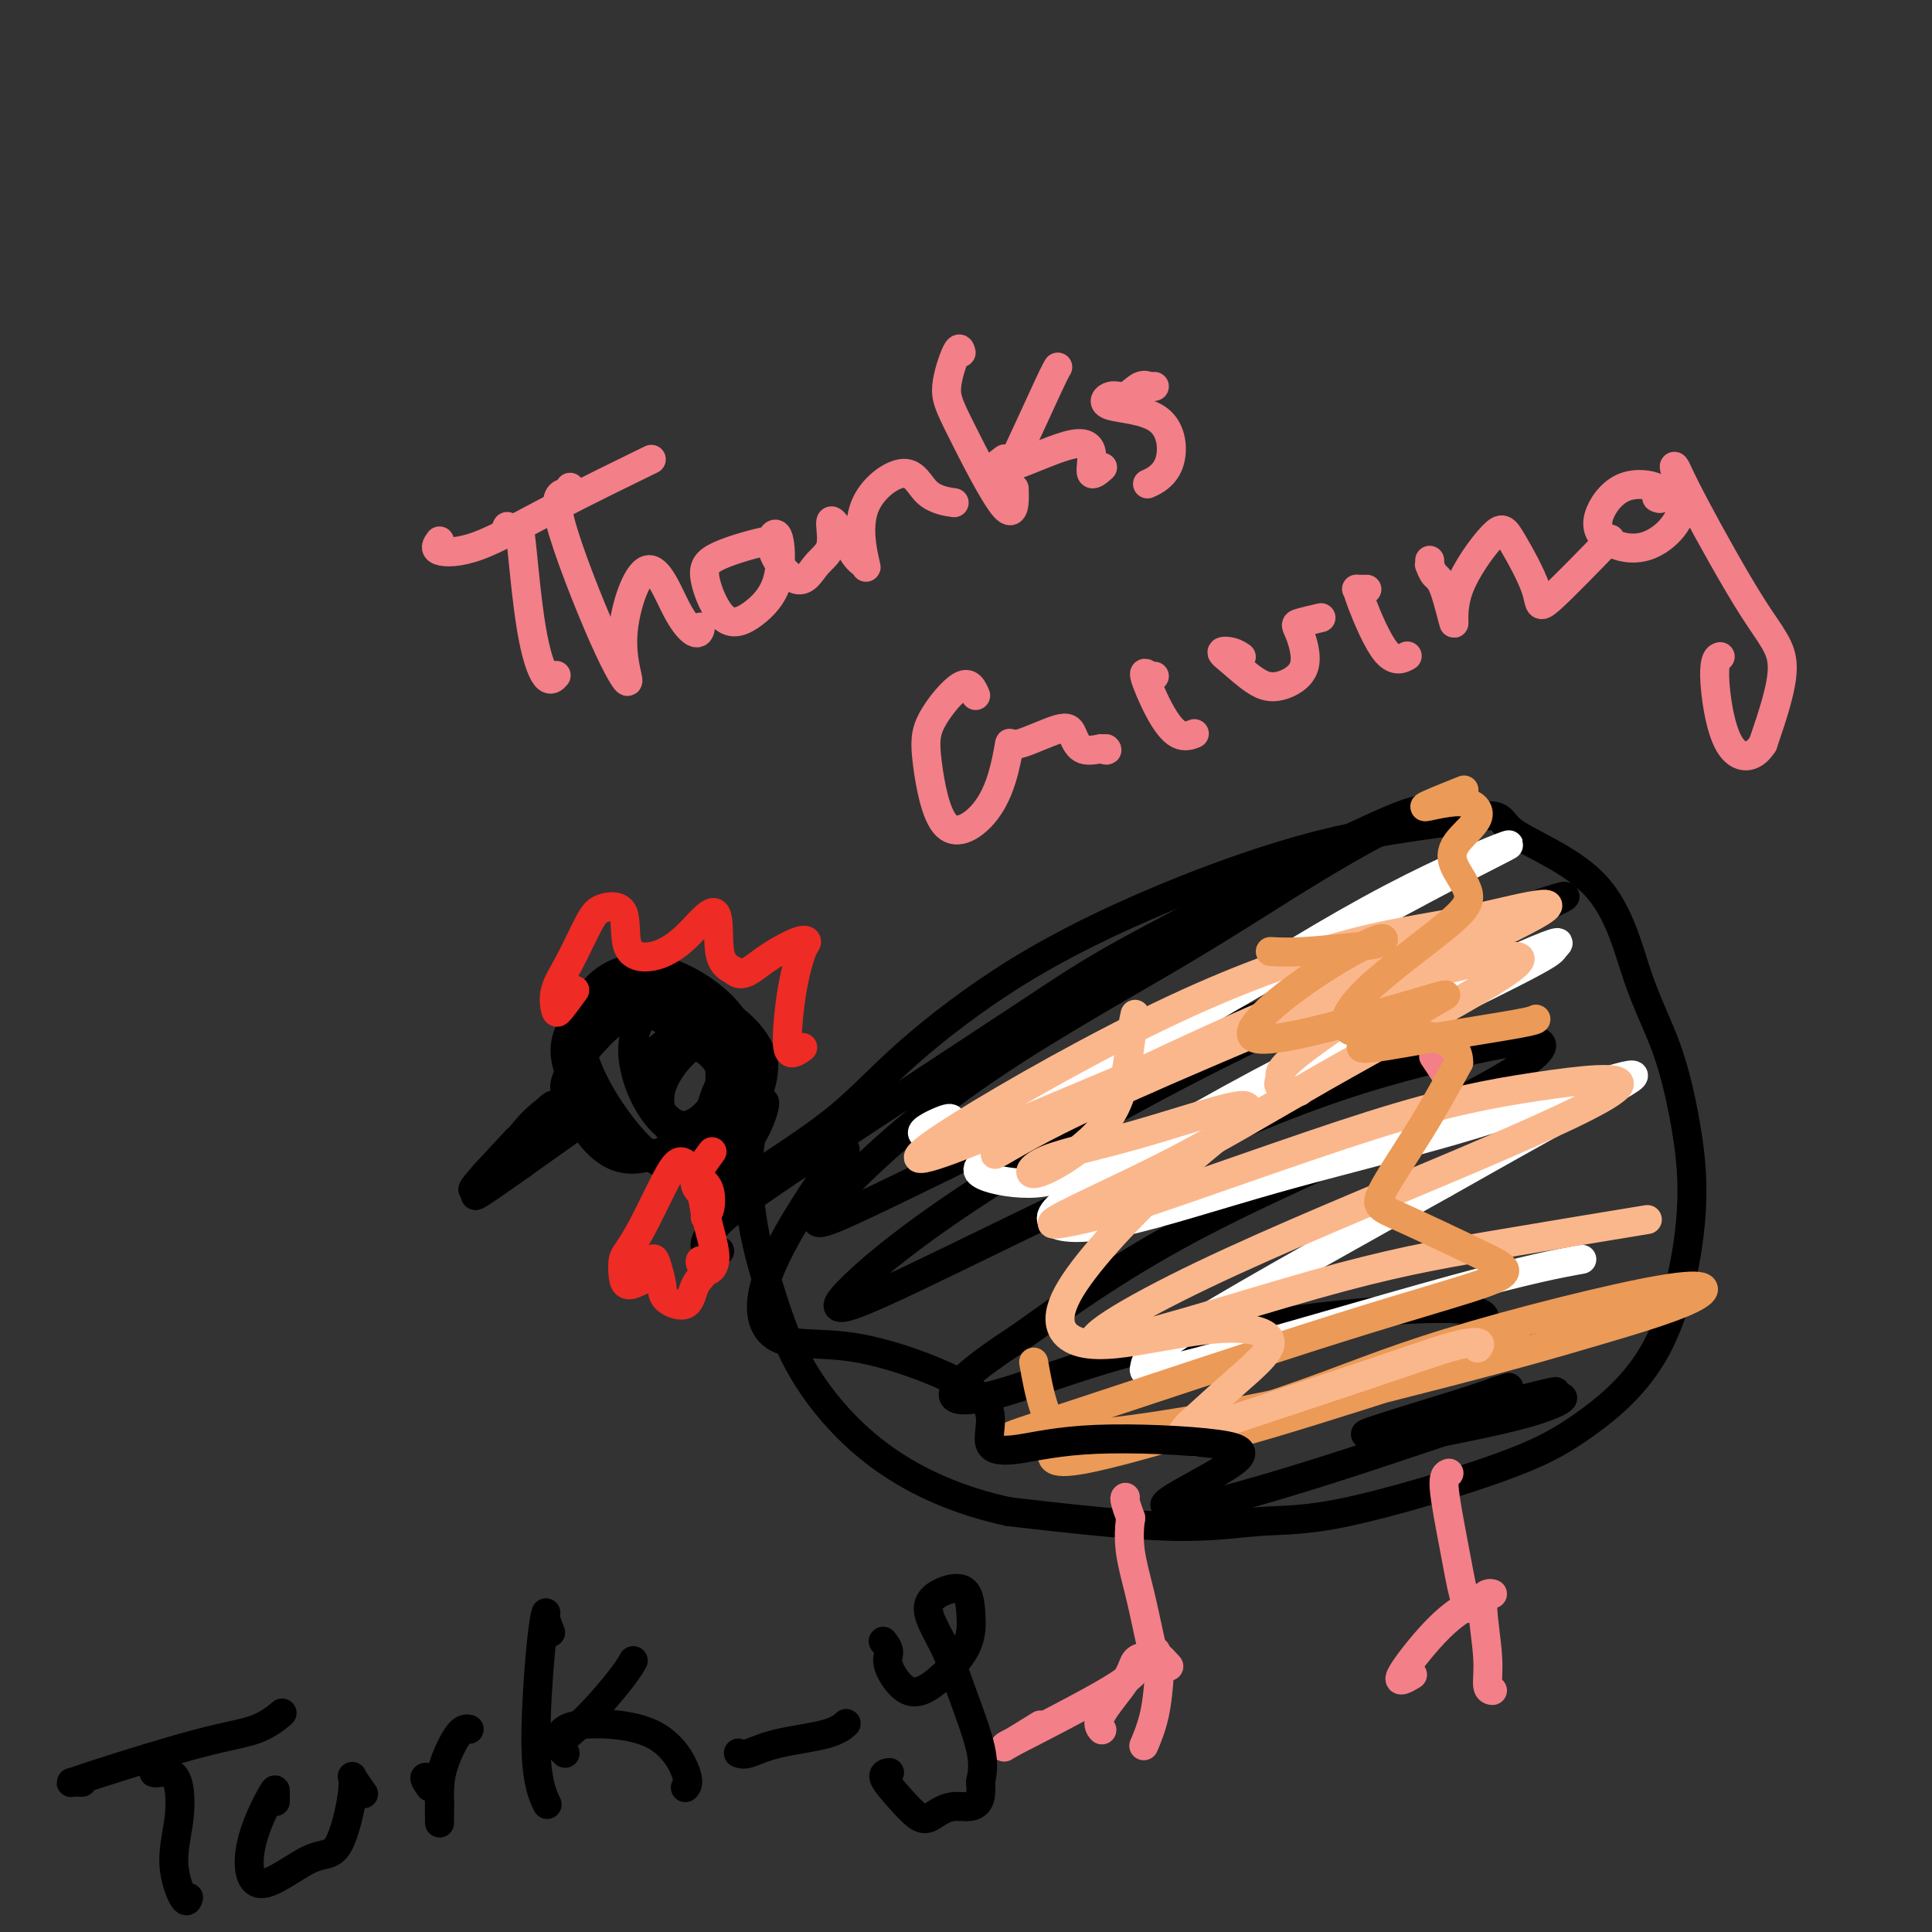 <svg viewBox='0 0 400 400' version='1.1' xmlns='http://www.w3.org/2000/svg' xmlns:xlink='http://www.w3.org/1999/xlink'><rect x="0" y="0" width="400" height="400" fill="#333333" stroke="none"/><g fill='none' stroke='#000000' stroke-width='6' stroke-linecap='round' stroke-linejoin='round'><path d='M115,234c-0.034,0.041 -0.069,0.082 0,-1c0.069,-1.082 0.241,-3.287 0,-4c-0.241,-0.713 -0.895,0.065 -2,1c-1.105,0.935 -2.659,2.028 -5,5c-2.341,2.972 -5.467,7.824 -7,10c-1.533,2.176 -1.472,1.678 -2,2c-0.528,0.322 -1.645,1.466 2,-1c3.645,-2.466 12.053,-8.542 17,-12c4.947,-3.458 6.432,-4.299 7,-5c0.568,-0.701 0.218,-1.262 -1,-1c-1.218,0.262 -3.306,1.349 -7,4c-3.694,2.651 -8.995,6.868 -13,10c-4.005,3.132 -6.716,5.181 -6,4c0.716,-1.181 4.858,-5.590 9,-10'/><path d='M107,236c3.541,-3.218 7.893,-6.265 10,-8c2.107,-1.735 1.968,-2.160 1,-1c-0.968,1.160 -2.765,3.903 -5,6c-2.235,2.097 -4.906,3.548 -8,6c-3.094,2.452 -6.610,5.906 -4,4c2.610,-1.906 11.346,-9.171 16,-13c4.654,-3.829 5.227,-4.222 5,-4c-0.227,0.222 -1.253,1.060 -4,4c-2.747,2.940 -7.213,7.983 -9,10c-1.787,2.017 -0.893,1.009 0,0'/><path d='M137,211c-0.349,-0.240 -0.698,-0.480 -2,-1c-1.302,-0.520 -3.557,-1.320 -7,1c-3.443,2.320 -8.074,7.760 -10,11c-1.926,3.240 -1.147,4.281 1,8c2.147,3.719 5.664,10.118 12,10c6.336,-0.118 15.493,-6.753 19,-11c3.507,-4.247 1.365,-6.107 0,-9c-1.365,-2.893 -1.952,-6.820 -4,-10c-2.048,-3.180 -5.557,-5.612 -9,-6c-3.443,-0.388 -6.820,1.267 -10,4c-3.180,2.733 -6.164,6.543 -6,12c0.164,5.457 3.475,12.559 7,16c3.525,3.441 7.262,3.220 11,3'/><path d='M139,239c4.701,-0.820 10.954,-4.370 14,-9c3.046,-4.630 2.883,-10.342 1,-15c-1.883,-4.658 -5.488,-8.263 -10,-11c-4.512,-2.737 -9.932,-4.605 -15,-3c-5.068,1.605 -9.785,6.683 -9,14c0.785,7.317 7.070,16.874 12,22c4.930,5.126 8.504,5.822 14,2c5.496,-3.822 12.912,-12.163 12,-19c-0.912,-6.837 -10.153,-12.169 -16,-15c-5.847,-2.831 -8.299,-3.161 -13,-1c-4.701,2.161 -11.650,6.813 -12,13c-0.350,6.187 5.900,13.911 11,18c5.100,4.089 9.050,4.545 13,5'/><path d='M141,240c5.248,-1.294 11.867,-7.028 13,-12c1.133,-4.972 -3.220,-9.183 -7,-13c-3.780,-3.817 -6.987,-7.239 -10,-7c-3.013,0.239 -5.833,4.140 -6,9c-0.167,4.860 2.318,10.680 5,14c2.682,3.320 5.559,4.142 9,3c3.441,-1.142 7.444,-4.246 9,-7c1.556,-2.754 0.665,-5.158 -1,-8c-1.665,-2.842 -4.103,-6.124 -8,-6c-3.897,0.124 -9.254,3.652 -11,7c-1.746,3.348 0.120,6.516 2,9c1.880,2.484 3.775,4.284 6,4c2.225,-0.284 4.778,-2.653 6,-5c1.222,-2.347 1.111,-4.674 1,-7'/><path d='M149,221c-0.879,-2.243 -3.575,-4.350 -6,-5c-2.425,-0.650 -4.577,0.156 -6,3c-1.423,2.844 -2.116,7.726 -1,11c1.116,3.274 4.041,4.941 7,4c2.959,-0.941 5.950,-4.492 7,-9c1.050,-4.508 0.157,-9.975 -3,-10c-3.157,-0.025 -8.579,5.393 -10,10c-1.421,4.607 1.158,8.403 3,11c1.842,2.597 2.947,3.994 5,4c2.053,0.006 5.056,-1.380 8,-6c2.944,-4.620 5.831,-12.475 5,-15c-0.831,-2.525 -5.380,0.278 -8,4c-2.620,3.722 -3.310,8.361 -4,13'/><path d='M146,236c0.667,2.908 4.334,3.677 7,2c2.666,-1.677 4.330,-5.800 5,-8c0.670,-2.200 0.344,-2.478 -1,-1c-1.344,1.478 -3.708,4.711 -5,8c-1.292,3.289 -1.513,6.633 -1,8c0.513,1.367 1.759,0.757 3,0c1.241,-0.757 2.478,-1.660 6,-4c3.522,-2.340 9.331,-6.117 14,-10c4.669,-3.883 8.199,-7.872 14,-13c5.801,-5.128 13.875,-11.395 23,-17c9.125,-5.605 19.303,-10.547 30,-15c10.697,-4.453 21.913,-8.415 32,-11c10.087,-2.585 19.043,-3.792 28,-5'/><path d='M301,170c11.093,-2.432 8.824,-0.512 12,2c3.176,2.512 11.797,5.615 17,11c5.203,5.385 6.988,13.053 9,19c2.012,5.947 4.252,10.175 6,15c1.748,4.825 3.003,10.249 4,16c0.997,5.751 1.735,11.829 1,20c-0.735,8.171 -2.944,18.437 -7,26c-4.056,7.563 -9.959,12.425 -15,16c-5.041,3.575 -9.221,5.864 -18,9c-8.779,3.136 -22.157,7.119 -31,9c-8.843,1.881 -13.150,1.660 -18,2c-4.850,0.340 -10.243,1.240 -19,1c-8.757,-0.240 -20.879,-1.620 -33,-3'/><path d='M209,313c-10.121,-2.133 -18.923,-5.965 -26,-11c-7.077,-5.035 -12.428,-11.274 -16,-17c-3.572,-5.726 -5.364,-10.940 -7,-16c-1.636,-5.060 -3.114,-9.965 -4,-15c-0.886,-5.035 -1.179,-10.200 -1,-14c0.179,-3.800 0.832,-6.235 1,-8c0.168,-1.765 -0.147,-2.860 0,-3c0.147,-0.140 0.756,0.674 1,1c0.244,0.326 0.122,0.163 0,0'/><path d='M149,259c-1.384,-0.039 -2.767,-0.078 -3,-1c-0.233,-0.922 0.686,-2.727 3,-5c2.314,-2.273 6.023,-5.015 18,-13c11.977,-7.985 32.220,-21.212 44,-29c11.780,-7.788 15.095,-10.137 28,-17c12.905,-6.863 35.399,-18.240 46,-23c10.601,-4.760 9.307,-2.901 8,-2c-1.307,0.901 -2.627,0.845 -7,3c-4.373,2.155 -11.797,6.520 -19,11c-7.203,4.480 -14.184,9.073 -26,16c-11.816,6.927 -28.466,16.187 -42,26c-13.534,9.813 -23.951,20.181 -28,25c-4.049,4.819 -1.728,4.091 11,-2c12.728,-6.091 35.864,-17.546 59,-29'/><path d='M241,219c20.074,-9.204 40.758,-17.714 54,-23c13.242,-5.286 19.042,-7.350 24,-9c4.958,-1.650 9.074,-2.888 -2,2c-11.074,4.888 -37.339,15.901 -60,27c-22.661,11.099 -41.716,22.282 -55,31c-13.284,8.718 -20.795,14.970 -25,19c-4.205,4.030 -5.105,5.839 0,4c5.105,-1.839 16.214,-7.324 32,-15c15.786,-7.676 36.249,-17.542 52,-24c15.751,-6.458 26.790,-9.510 37,-12c10.210,-2.490 19.592,-4.420 21,-3c1.408,1.420 -5.160,6.190 -19,13c-13.840,6.810 -34.954,15.660 -51,24c-16.046,8.340 -27.023,16.170 -38,24'/><path d='M211,277c-19.650,12.760 -14.774,14.159 -6,12c8.774,-2.159 21.444,-7.878 41,-12c19.556,-4.122 45.996,-6.648 56,-6c10.004,0.648 3.573,4.471 1,6c-2.573,1.529 -1.286,0.765 0,0'/></g>
<g fill='none' stroke='#EE2B24' stroke-width='6' stroke-linecap='round' stroke-linejoin='round'><path d='M146,252c0.405,-0.554 0.810,-1.108 1,-2c0.190,-0.892 0.165,-2.123 0,-3c-0.165,-0.877 -0.469,-1.400 -1,-2c-0.531,-0.600 -1.289,-1.278 -2,-2c-0.711,-0.722 -1.374,-1.490 -2,-2c-0.626,-0.510 -1.215,-0.762 -2,0c-0.785,0.762 -1.766,2.539 -3,5c-1.234,2.461 -2.722,5.606 -4,8c-1.278,2.394 -2.348,4.036 -3,5c-0.652,0.964 -0.886,1.248 -1,2c-0.114,0.752 -0.108,1.972 0,3c0.108,1.028 0.316,1.865 1,2c0.684,0.135 1.842,-0.433 3,-1'/><path d='M133,265c1.027,-0.758 1.595,-3.152 2,-4c0.405,-0.848 0.646,-0.149 1,1c0.354,1.149 0.822,2.748 1,4c0.178,1.252 0.068,2.158 1,3c0.932,0.842 2.906,1.621 4,1c1.094,-0.621 1.307,-2.642 2,-4c0.693,-1.358 1.868,-2.054 2,-3c0.132,-0.946 -0.777,-2.143 -1,-2c-0.223,0.143 0.239,1.626 1,2c0.761,0.374 1.820,-0.361 2,-2c0.180,-1.639 -0.520,-4.183 -1,-6c-0.480,-1.817 -0.740,-2.909 -1,-4'/><path d='M146,251c-0.427,-2.351 -0.496,-3.228 -1,-4c-0.504,-0.772 -1.443,-1.439 -1,-3c0.443,-1.561 2.270,-4.018 3,-5c0.730,-0.982 0.365,-0.491 0,0'/><path d='M119,205c-1.172,1.602 -2.343,3.204 -3,4c-0.657,0.796 -0.799,0.784 -1,0c-0.201,-0.784 -0.459,-2.342 0,-4c0.459,-1.658 1.636,-3.415 3,-6c1.364,-2.585 2.915,-5.997 4,-8c1.085,-2.003 1.705,-2.597 3,-3c1.295,-0.403 3.265,-0.613 4,1c0.735,1.613 0.233,5.051 1,7c0.767,1.949 2.802,2.409 5,2c2.198,-0.409 4.558,-1.687 7,-4c2.442,-2.313 4.965,-5.661 6,-5c1.035,0.661 0.581,5.332 1,8c0.419,2.668 1.709,3.334 3,4'/><path d='M152,201c1.588,1.644 3.557,-0.246 6,-2c2.443,-1.754 5.358,-3.371 7,-4c1.642,-0.629 2.011,-0.269 2,0c-0.011,0.269 -0.402,0.447 -1,2c-0.598,1.553 -1.403,4.483 -2,8c-0.597,3.517 -0.985,7.623 -1,10c-0.015,2.377 0.342,3.025 1,3c0.658,-0.025 1.617,-0.721 2,-1c0.383,-0.279 0.192,-0.139 0,0'/></g>
<g fill='none' stroke='#FFFFFF' stroke-width='6' stroke-linecap='round' stroke-linejoin='round'><path d='M197,232c-0.014,-0.390 -0.028,-0.779 -2,0c-1.972,0.779 -5.901,2.727 -3,3c2.901,0.273 12.633,-1.129 22,-5c9.367,-3.871 18.367,-10.211 33,-19c14.633,-8.789 34.897,-20.028 48,-27c13.103,-6.972 19.044,-9.677 17,-9c-2.044,0.677 -12.074,4.737 -24,11c-11.926,6.263 -25.749,14.731 -40,24c-14.251,9.269 -28.932,19.340 -37,25c-8.068,5.660 -9.523,6.909 -8,8c1.523,1.091 6.026,2.025 10,2c3.974,-0.025 7.421,-1.007 19,-6c11.579,-4.993 31.289,-13.996 51,-23'/><path d='M283,216c15.052,-6.983 27.182,-12.940 33,-16c5.818,-3.060 5.323,-3.223 6,-4c0.677,-0.777 2.525,-2.166 -7,2c-9.525,4.166 -30.425,13.889 -48,23c-17.575,9.111 -31.826,17.610 -40,23c-8.174,5.390 -10.270,7.670 -9,9c1.270,1.330 5.905,1.710 14,0c8.095,-1.710 19.649,-5.511 32,-9c12.351,-3.489 25.500,-6.667 37,-10c11.500,-3.333 21.350,-6.821 28,-9c6.650,-2.179 10.098,-3.048 9,-2c-1.098,1.048 -6.742,4.014 -14,8c-7.258,3.986 -16.129,8.993 -25,14'/><path d='M299,245c-16.940,9.468 -39.791,22.137 -51,29c-11.209,6.863 -10.777,7.919 -11,9c-0.223,1.081 -1.101,2.187 11,-1c12.101,-3.187 37.181,-10.666 53,-15c15.819,-4.334 22.377,-5.524 25,-6c2.623,-0.476 1.312,-0.238 0,0'/></g>
<g fill='none' stroke='#FBB78C' stroke-width='6' stroke-linecap='round' stroke-linejoin='round'><path d='M269,226c-1.711,-0.248 -3.422,-0.497 -4,-1c-0.578,-0.503 -0.022,-1.262 0,-2c0.022,-0.738 -0.490,-1.457 4,-5c4.490,-3.543 13.981,-9.912 20,-14c6.019,-4.088 8.564,-5.896 10,-7c1.436,-1.104 1.761,-1.506 -3,0c-4.761,1.506 -14.610,4.919 -29,11c-14.390,6.081 -33.321,14.832 -45,21c-11.679,6.168 -16.104,9.755 -16,10c0.104,0.245 4.739,-2.852 13,-7c8.261,-4.148 20.147,-9.348 31,-14c10.853,-4.652 20.672,-8.758 31,-13c10.328,-4.242 21.164,-8.621 32,-13'/><path d='M313,192c16.043,-7.893 2.650,-4.125 -7,-2c-9.650,2.125 -15.558,2.607 -25,5c-9.442,2.393 -22.420,6.699 -38,14c-15.580,7.301 -33.763,17.598 -44,24c-10.237,6.402 -12.528,8.908 -2,5c10.528,-3.908 33.875,-14.231 51,-21c17.125,-6.769 28.028,-9.984 39,-13c10.972,-3.016 22.014,-5.834 26,-6c3.986,-0.166 0.916,2.320 -7,7c-7.916,4.680 -20.679,11.553 -32,18c-11.321,6.447 -21.202,12.466 -32,18c-10.798,5.534 -22.514,10.581 -24,12c-1.486,1.419 7.257,-0.791 16,-3'/><path d='M234,250c12.105,-3.877 34.366,-12.070 50,-17c15.634,-4.930 24.640,-6.597 34,-8c9.360,-1.403 19.074,-2.541 17,0c-2.074,2.541 -15.935,8.762 -33,16c-17.065,7.238 -37.335,15.494 -53,23c-15.665,7.506 -26.725,14.263 -21,14c5.725,-0.263 28.236,-7.545 44,-12c15.764,-4.455 24.783,-6.084 36,-8c11.217,-1.916 24.634,-4.119 30,-5c5.366,-0.881 2.683,-0.441 0,0'/></g>
<g fill='none' stroke='#F37F89' stroke-width='6' stroke-linecap='round' stroke-linejoin='round'><path d='M233,310c-0.110,0.079 -0.220,0.159 0,1c0.220,0.841 0.770,2.445 1,3c0.230,0.555 0.142,0.062 0,1c-0.142,0.938 -0.336,3.307 0,6c0.336,2.693 1.203,5.708 2,9c0.797,3.292 1.523,6.859 2,9c0.477,2.141 0.706,2.857 1,3c0.294,0.143 0.652,-0.287 0,0c-0.652,0.287 -2.313,1.290 -3,2c-0.687,0.710 -0.401,1.129 -1,2c-0.599,0.871 -2.084,2.196 -7,5c-4.916,2.804 -13.262,7.087 -17,9c-3.738,1.913 -2.869,1.457 -2,1'/><path d='M209,361c-3.556,2.289 2.556,-1.489 5,-3c2.444,-1.511 1.222,-0.756 0,0'/><path d='M242,345c-0.842,-0.920 -1.683,-1.839 -2,-2c-0.317,-0.161 -0.109,0.437 0,1c0.109,0.563 0.120,1.093 0,3c-0.120,1.907 -0.372,5.192 -1,8c-0.628,2.808 -1.630,5.141 -2,6c-0.370,0.859 -0.106,0.246 0,0c0.106,-0.246 0.053,-0.123 0,0'/><path d='M237,343c-0.770,0.158 -1.541,0.316 -2,1c-0.459,0.684 -0.608,1.895 -2,4c-1.392,2.105 -4.029,5.105 -5,7c-0.971,1.895 -0.278,2.684 0,3c0.278,0.316 0.139,0.158 0,0'/><path d='M300,305c-0.596,0.196 -1.193,0.392 -1,3c0.193,2.608 1.175,7.627 2,12c0.825,4.373 1.491,8.100 2,10c0.509,1.900 0.860,1.971 1,2c0.140,0.029 0.070,0.014 0,0'/><path d='M304,333c0.029,-0.293 0.057,-0.587 -1,0c-1.057,0.587 -3.201,2.054 -6,5c-2.799,2.946 -6.254,7.370 -7,9c-0.746,1.630 1.215,0.466 2,0c0.785,-0.466 0.392,-0.233 0,0'/><path d='M309,330c-0.277,-0.083 -0.554,-0.166 -1,0c-0.446,0.166 -1.062,0.580 -1,3c0.062,2.420 0.800,6.844 1,10c0.200,3.156 -0.138,5.042 0,6c0.138,0.958 0.754,0.988 1,1c0.246,0.012 0.123,0.006 0,0'/><path d='M299,222c-0.833,-1.250 -1.667,-2.500 -2,-3c-0.333,-0.500 -0.167,-0.250 0,0'/><path d='M91,112c-0.565,0.788 -1.129,1.576 0,2c1.129,0.424 3.952,0.485 8,-1c4.048,-1.485 9.321,-4.515 16,-8c6.679,-3.485 14.766,-7.424 18,-9c3.234,-1.576 1.617,-0.788 0,0'/><path d='M105,109c-0.207,0.397 -0.414,0.794 0,1c0.414,0.206 1.449,0.219 2,0c0.551,-0.219 0.617,-0.672 1,3c0.383,3.672 1.082,11.469 2,17c0.918,5.531 2.055,8.797 3,10c0.945,1.203 1.699,0.344 2,0c0.301,-0.344 0.151,-0.172 0,0'/><path d='M118,101c0.022,-0.103 0.044,-0.206 0,0c-0.044,0.206 -0.152,0.722 -1,1c-0.848,0.278 -2.434,0.317 -1,6c1.434,5.683 5.888,17.009 9,24c3.112,6.991 4.883,9.647 5,9c0.117,-0.647 -1.419,-4.598 -1,-10c0.419,-5.402 2.792,-12.257 5,-13c2.208,-0.743 4.252,4.626 6,8c1.748,3.374 3.201,4.755 4,5c0.799,0.245 0.942,-0.644 1,-1c0.058,-0.356 0.029,-0.178 0,0'/><path d='M160,113c0.597,-0.675 1.193,-1.351 -1,-1c-2.193,0.351 -7.176,1.727 -10,3c-2.824,1.273 -3.490,2.443 -3,5c0.490,2.557 2.138,6.501 4,8c1.862,1.499 3.940,0.552 6,-1c2.060,-1.552 4.101,-3.710 5,-7c0.899,-3.290 0.655,-7.710 0,-9c-0.655,-1.290 -1.722,0.552 -1,3c0.722,2.448 3.232,5.501 5,6c1.768,0.499 2.793,-1.557 4,-3c1.207,-1.443 2.594,-2.273 3,-4c0.406,-1.727 -0.170,-4.351 0,-5c0.170,-0.649 1.085,0.675 2,2'/><path d='M174,110c0.876,1.343 2.065,3.700 3,5c0.935,1.300 1.616,1.542 2,2c0.384,0.458 0.472,1.132 0,-1c-0.472,-2.132 -1.502,-7.068 0,-11c1.502,-3.932 5.537,-6.858 8,-7c2.463,-0.142 3.356,2.500 5,4c1.644,1.500 4.041,1.857 5,2c0.959,0.143 0.479,0.071 0,0'/><path d='M199,73c-0.174,-0.656 -0.348,-1.312 -1,0c-0.652,1.312 -1.782,4.592 -2,7c-0.218,2.408 0.478,3.944 3,9c2.522,5.056 6.871,13.630 9,16c2.129,2.370 2.037,-1.466 2,-3c-0.037,-1.534 -0.018,-0.767 0,0'/><path d='M208,99c-0.174,0.317 -0.348,0.635 0,0c0.348,-0.635 1.217,-2.222 3,-6c1.783,-3.778 4.480,-9.748 6,-13c1.520,-3.252 1.863,-3.786 2,-4c0.137,-0.214 0.069,-0.107 0,0'/><path d='M208,95c-1.111,0.830 -2.223,1.660 -2,2c0.223,0.340 1.780,0.189 5,-1c3.220,-1.189 8.103,-3.415 11,-4c2.897,-0.585 3.807,0.472 4,2c0.193,1.528 -0.333,3.527 0,4c0.333,0.473 1.524,-0.579 2,-1c0.476,-0.421 0.238,-0.210 0,0'/><path d='M239,80c-0.268,0.065 -0.536,0.129 -1,0c-0.464,-0.129 -1.123,-0.452 -2,0c-0.877,0.452 -1.972,1.678 -3,2c-1.028,0.322 -1.989,-0.260 -3,0c-1.011,0.260 -2.071,1.362 0,2c2.071,0.638 7.273,0.812 10,3c2.727,2.188 2.978,6.391 2,9c-0.978,2.609 -3.186,3.626 -4,4c-0.814,0.374 -0.232,0.107 0,0c0.232,-0.107 0.116,-0.053 0,0'/><path d='M202,144c-0.636,-1.473 -1.272,-2.945 -3,-2c-1.728,0.945 -4.547,4.309 -6,7c-1.453,2.691 -1.538,4.709 -1,9c0.538,4.291 1.699,10.855 4,13c2.301,2.145 5.740,-0.130 8,-3c2.260,-2.870 3.340,-6.334 4,-9c0.660,-2.666 0.899,-4.535 1,-5c0.101,-0.465 0.063,0.475 2,0c1.937,-0.475 5.849,-2.364 8,-3c2.151,-0.636 2.541,-0.017 3,1c0.459,1.017 0.988,2.434 2,3c1.012,0.566 2.506,0.283 4,0'/><path d='M228,155c1.622,0.622 1.178,0.178 1,0c-0.178,-0.178 -0.089,-0.089 0,0'/><path d='M239,140c-0.244,0.172 -0.489,0.344 -1,0c-0.511,-0.344 -1.289,-1.203 -1,0c0.289,1.203 1.644,4.467 3,7c1.356,2.533 2.711,4.336 4,5c1.289,0.664 2.511,0.190 3,0c0.489,-0.190 0.244,-0.095 0,0'/><path d='M257,136c-0.591,-0.391 -1.182,-0.782 -2,-1c-0.818,-0.218 -1.864,-0.263 -2,0c-0.136,0.263 0.636,0.834 2,2c1.364,1.166 3.318,2.926 5,4c1.682,1.074 3.093,1.461 5,1c1.907,-0.461 4.312,-1.770 5,-4c0.688,-2.230 -0.341,-5.381 -1,-7c-0.659,-1.619 -0.947,-1.705 0,-2c0.947,-0.295 3.128,-0.799 4,-1c0.872,-0.201 0.436,-0.101 0,0'/><path d='M283,122c-0.847,0.012 -1.694,0.024 -2,0c-0.306,-0.024 -0.071,-0.084 0,0c0.071,0.084 -0.022,0.311 1,3c1.022,2.689 3.160,7.839 5,10c1.840,2.161 3.383,1.332 4,1c0.617,-0.332 0.309,-0.166 0,0'/><path d='M296,116c0.019,0.477 0.038,0.953 0,1c-0.038,0.047 -0.132,-0.336 0,0c0.132,0.336 0.490,1.392 1,2c0.510,0.608 1.173,0.768 2,3c0.827,2.232 1.820,6.536 2,7c0.180,0.464 -0.453,-2.912 1,-7c1.453,-4.088 4.990,-8.887 7,-11c2.010,-2.113 2.492,-1.538 4,1c1.508,2.538 4.043,7.041 5,10c0.957,2.959 0.334,4.374 3,2c2.666,-2.374 8.619,-8.535 11,-11c2.381,-2.465 1.191,-1.232 0,0'/><path d='M343,103c0.365,0.187 0.730,0.374 1,0c0.270,-0.374 0.445,-1.311 -1,-2c-1.445,-0.689 -4.511,-1.132 -7,0c-2.489,1.132 -4.401,3.838 -5,6c-0.599,2.162 0.115,3.781 2,5c1.885,1.219 4.941,2.037 8,1c3.059,-1.037 6.122,-3.928 7,-7c0.878,-3.072 -0.430,-6.326 -1,-8c-0.570,-1.674 -0.401,-1.769 0,-1c0.401,0.769 1.035,2.402 4,8c2.965,5.598 8.260,15.161 12,21c3.740,5.839 5.926,7.954 6,12c0.074,4.046 -1.963,10.023 -4,16'/><path d='M365,154c-2.006,3.260 -5.022,3.410 -7,0c-1.978,-3.410 -2.917,-10.380 -3,-14c-0.083,-3.620 0.691,-3.892 1,-4c0.309,-0.108 0.155,-0.054 0,0'/></g>
<g fill='none' stroke='#EC9A57' stroke-width='6' stroke-linecap='round' stroke-linejoin='round'><path d='M263,197c1.857,0.095 3.713,0.191 7,0c3.287,-0.191 8.003,-0.668 11,-1c2.997,-0.332 4.274,-0.517 5,-1c0.726,-0.483 0.902,-1.262 -2,0c-2.902,1.262 -8.882,4.566 -15,9c-6.118,4.434 -12.375,9.997 -9,11c3.375,1.003 16.382,-2.556 25,-5c8.618,-2.444 12.846,-3.774 14,-4c1.154,-0.226 -0.766,0.651 -3,2c-2.234,1.349 -4.781,3.171 -8,5c-3.219,1.829 -7.111,3.667 -6,4c1.111,0.333 7.226,-0.839 14,-2c6.774,-1.161 14.208,-2.313 18,-3c3.792,-0.687 3.940,-0.911 4,-1c0.060,-0.089 0.030,-0.045 0,0'/><path d='M214,282c0.548,3.067 1.096,6.134 2,9c0.904,2.866 2.165,5.532 2,8c-0.165,2.468 -1.756,4.737 7,3c8.756,-1.737 27.857,-7.481 41,-12c13.143,-4.519 20.327,-7.812 34,-12c13.673,-4.188 33.836,-9.270 44,-11c10.164,-1.730 10.330,-0.108 6,2c-4.330,2.108 -13.157,4.700 -21,7c-7.843,2.300 -14.701,4.307 -29,8c-14.299,3.693 -36.039,9.072 -46,12c-9.961,2.928 -8.143,3.404 1,1c9.143,-2.404 25.612,-7.687 36,-11c10.388,-3.313 14.694,-4.657 19,-6'/><path d='M310,280c9.610,-2.682 5.636,-1.386 -8,2c-13.636,3.386 -36.933,8.863 -55,12c-18.067,3.137 -30.904,3.933 -36,4c-5.096,0.067 -2.450,-0.595 11,-5c13.450,-4.405 37.703,-12.555 55,-18c17.297,-5.445 27.639,-8.187 32,-10c4.361,-1.813 2.740,-2.699 -2,-5c-4.740,-2.301 -12.600,-6.019 -17,-8c-4.400,-1.981 -5.338,-2.226 -4,-5c1.338,-2.774 4.954,-8.078 8,-13c3.046,-4.922 5.523,-9.461 8,-14'/><path d='M302,220c0.140,-5.555 -7.511,-5.943 -13,-6c-5.489,-0.057 -8.817,0.219 -10,-1c-1.183,-1.219 -0.223,-3.931 4,-8c4.223,-4.069 11.709,-9.494 16,-13c4.291,-3.506 5.389,-5.092 5,-7c-0.389,-1.908 -2.263,-4.137 -3,-6c-0.737,-1.863 -0.336,-3.362 1,-5c1.336,-1.638 3.607,-3.417 4,-5c0.393,-1.583 -1.090,-2.971 -4,-3c-2.910,-0.029 -7.245,1.300 -7,1c0.245,-0.300 5.070,-2.229 7,-3c1.930,-0.771 0.965,-0.386 0,0'/></g>
<g fill='none' stroke='#FBB78C' stroke-width='6' stroke-linecap='round' stroke-linejoin='round'><path d='M235,210c-0.292,1.330 -0.583,2.660 -1,6c-0.417,3.340 -0.958,8.690 -3,13c-2.042,4.310 -5.585,7.579 -9,10c-3.415,2.421 -6.703,3.994 -8,4c-1.297,0.006 -0.602,-1.556 3,-3c3.602,-1.444 10.110,-2.770 18,-5c7.890,-2.230 17.162,-5.363 21,-6c3.838,-0.637 2.241,1.222 -1,4c-3.241,2.778 -8.125,6.477 -15,13c-6.875,6.523 -15.741,15.872 -19,22c-3.259,6.128 -0.909,9.034 3,10c3.909,0.966 9.379,-0.009 15,-1c5.621,-0.991 11.393,-1.998 16,-2c4.607,-0.002 8.048,0.999 8,3c-0.048,2.001 -3.585,5.000 -7,8c-3.415,3.000 -6.707,6.000 -10,9'/><path d='M246,295c-2.825,3.145 -1.388,2.507 6,0c7.388,-2.507 20.725,-6.882 30,-10c9.275,-3.118 14.486,-4.980 18,-6c3.514,-1.020 5.331,-1.198 6,-1c0.669,0.198 0.191,0.771 0,1c-0.191,0.229 -0.096,0.115 0,0'/></g>
<g fill='none' stroke='#000000' stroke-width='6' stroke-linecap='round' stroke-linejoin='round'><path d='M175,238c-0.359,0.125 -0.719,0.251 -4,5c-3.281,4.749 -9.484,14.123 -12,21c-2.516,6.877 -1.347,11.257 2,13c3.347,1.743 8.871,0.847 16,2c7.129,1.153 15.862,4.353 21,7c5.138,2.647 6.679,4.739 7,7c0.321,2.261 -0.579,4.691 0,6c0.579,1.309 2.637,1.496 6,1c3.363,-0.496 8.031,-1.674 16,-2c7.969,-0.326 19.239,0.201 25,1c5.761,0.799 6.013,1.869 3,4c-3.013,2.131 -9.289,5.323 -12,7c-2.711,1.677 -1.855,1.838 -1,2'/><path d='M242,312c-0.984,1.513 3.057,0.797 10,-1c6.943,-1.797 16.788,-4.674 30,-9c13.212,-4.326 29.789,-10.101 37,-12c7.211,-1.899 5.054,0.078 -1,2c-6.054,1.922 -16.007,3.788 -22,5c-5.993,1.212 -8.025,1.768 -8,2c0.025,0.232 2.109,0.140 9,-2c6.891,-2.140 18.589,-6.327 23,-8c4.411,-1.673 1.536,-0.832 -6,1c-7.536,1.832 -19.731,4.656 -26,6c-6.269,1.344 -6.611,1.208 -3,0c3.611,-1.208 11.175,-3.488 16,-5c4.825,-1.512 6.913,-2.256 9,-3'/><path d='M310,288c4.167,-1.333 2.083,-0.667 0,0'/><path d='M17,369c-0.803,-0.017 -1.605,-0.033 -2,0c-0.395,0.033 -0.382,0.117 0,0c0.382,-0.117 1.133,-0.435 6,-2c4.867,-1.565 13.851,-4.378 20,-6c6.149,-1.622 9.463,-2.052 12,-3c2.537,-0.948 4.296,-2.414 5,-3c0.704,-0.586 0.352,-0.293 0,0'/><path d='M33,367c-0.705,0.050 -1.410,0.099 -1,0c0.410,-0.099 1.934,-0.348 3,0c1.066,0.348 1.673,1.291 2,3c0.327,1.709 0.375,4.185 0,7c-0.375,2.815 -1.173,5.971 -1,9c0.173,3.029 1.316,5.931 2,7c0.684,1.069 0.910,0.305 1,0c0.090,-0.305 0.045,-0.153 0,0'/><path d='M57,373c-0.006,-0.731 -0.011,-1.462 0,-2c0.011,-0.538 0.039,-0.884 -1,1c-1.039,1.884 -3.146,5.998 -4,10c-0.854,4.002 -0.455,7.892 2,8c2.455,0.108 6.967,-3.568 10,-5c3.033,-1.432 4.589,-0.621 6,-3c1.411,-2.379 2.677,-7.947 3,-11c0.323,-3.053 -0.298,-3.591 0,-3c0.298,0.591 1.514,2.312 2,3c0.486,0.688 0.243,0.344 0,0'/><path d='M89,370c-0.619,-0.895 -1.237,-1.790 -1,-2c0.237,-0.210 1.331,0.265 2,1c0.669,0.735 0.913,1.729 1,3c0.087,1.271 0.019,2.820 0,4c-0.019,1.180 0.013,1.990 0,1c-0.013,-0.990 -0.070,-3.782 0,-6c0.070,-2.218 0.266,-3.863 1,-6c0.734,-2.137 2.005,-4.768 3,-6c0.995,-1.232 1.713,-1.066 2,-1c0.287,0.066 0.144,0.033 0,0'/><path d='M114,338c-0.441,-1.100 -0.881,-2.199 -1,-3c-0.119,-0.801 0.084,-1.303 0,-1c-0.084,0.303 -0.456,1.411 -1,7c-0.544,5.589 -1.262,15.659 -1,22c0.262,6.341 1.503,8.955 2,10c0.497,1.045 0.248,0.523 0,0'/><path d='M117,363c-0.647,-0.615 -1.294,-1.230 -1,-2c0.294,-0.770 1.529,-1.695 3,-3c1.471,-1.305 3.178,-2.989 5,-5c1.822,-2.011 3.760,-4.349 5,-6c1.240,-1.651 1.783,-2.615 2,-3c0.217,-0.385 0.109,-0.193 0,0'/><path d='M116,359c0.740,-0.853 1.480,-1.707 5,-2c3.520,-0.293 9.820,-0.027 14,2c4.180,2.027 6.241,5.815 7,8c0.759,2.185 0.217,2.767 0,3c-0.217,0.233 -0.108,0.116 0,0'/><path d='M153,363c-0.117,-0.049 -0.234,-0.098 0,0c0.234,0.098 0.819,0.341 2,0c1.181,-0.341 2.957,-1.268 6,-2c3.043,-0.732 7.352,-1.268 10,-2c2.648,-0.732 3.636,-1.659 4,-2c0.364,-0.341 0.104,-0.098 0,0c-0.104,0.098 -0.052,0.049 0,0'/><path d='M183,340c-0.136,-0.177 -0.272,-0.355 0,0c0.272,0.355 0.952,1.241 1,2c0.048,0.759 -0.537,1.391 0,3c0.537,1.609 2.195,4.194 4,5c1.805,0.806 3.758,-0.169 6,-2c2.242,-1.831 4.774,-4.519 6,-7c1.226,-2.481 1.147,-4.756 1,-7c-0.147,-2.244 -0.361,-4.456 -2,-5c-1.639,-0.544 -4.701,0.580 -6,2c-1.299,1.420 -0.834,3.138 0,5c0.834,1.862 2.038,3.870 3,6c0.962,2.130 1.682,4.381 3,8c1.318,3.619 3.234,8.605 4,12c0.766,3.395 0.383,5.197 0,7'/><path d='M203,369c0.683,6.129 -2.610,4.953 -5,5c-2.390,0.047 -3.876,1.319 -5,2c-1.124,0.681 -1.884,0.771 -3,0c-1.116,-0.771 -2.588,-2.402 -4,-4c-1.412,-1.598 -2.765,-3.161 -3,-4c-0.235,-0.839 0.647,-0.954 1,-1c0.353,-0.046 0.176,-0.023 0,0'/></g>
</svg>